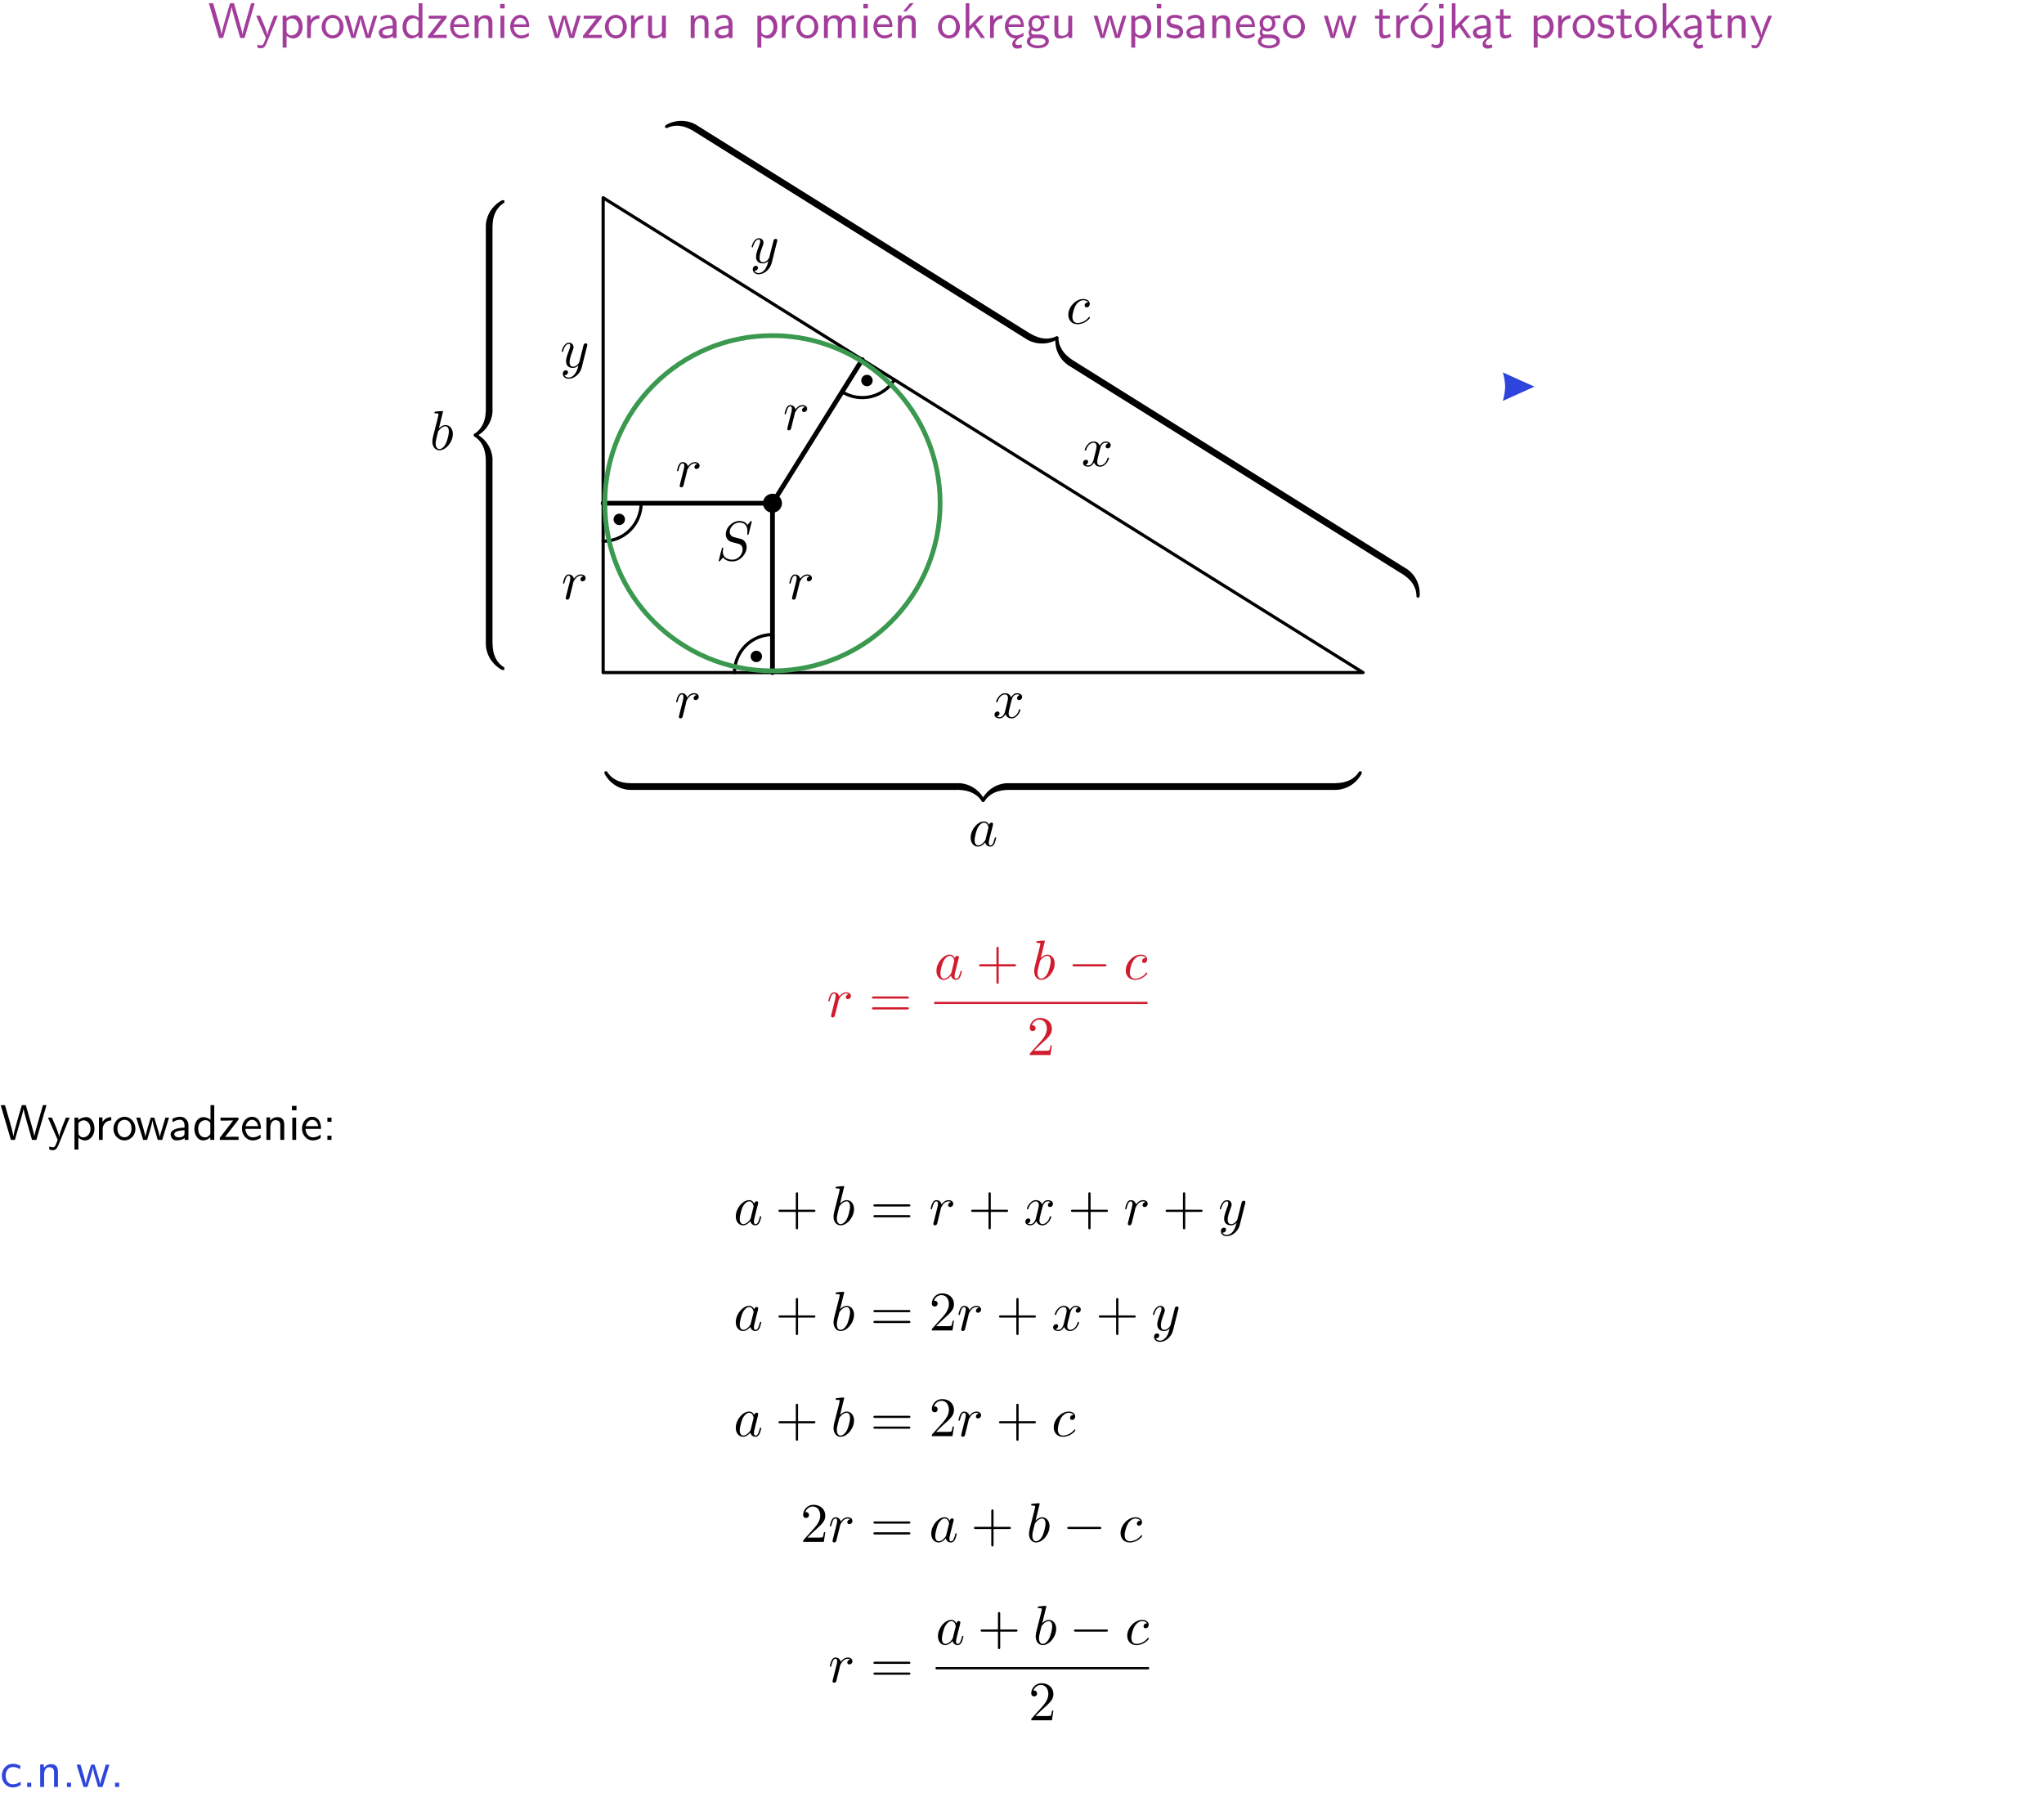<?xml version="1.0" encoding="UTF-8"?>
<svg width="366pt" height="321pt" version="1.2" viewBox="0 0 366 321" xmlns="http://www.w3.org/2000/svg" xmlns:xlink="http://www.w3.org/1999/xlink">
 <defs>
  <symbol id="glyph0-1" overflow="visible">
   <path d="m8.328-6.219h-0.641l-0.812 2.812c-0.234 0.797-0.672 2.297-0.719 2.766 0-0.016-0.062-0.484-0.656-2.531l-0.875-3.047h-0.719l-0.812 2.797c-0.203 0.688-0.641 2.25-0.688 2.766h-0.016c-0.031-0.359-0.281-1.25-0.344-1.547-0.125-0.422-0.172-0.609-0.422-1.484l-0.734-2.531h-0.766l1.828 6.219h0.719l0.891-3.109c0.203-0.656 0.578-2 0.641-2.453 0.047 0.266 0.25 1.109 0.5 1.969l1.031 3.594h0.781z"/>
  </symbol>
  <symbol id="glyph0-2" overflow="visible">
   <path d="m4-3.984h-0.672c-1.172 2.859-1.188 3.266-1.188 3.469h-0.016c-0.047-0.594-0.766-2.266-0.812-2.344l-0.484-1.125h-0.703l1.734 3.984c-0.094 0.281-0.281 0.719-0.312 0.812-0.234 0.516-0.391 0.516-0.516 0.516-0.141 0-0.438-0.031-0.703-0.141l0.062 0.578c0.188 0.047 0.438 0.078 0.641 0.078 0.312 0 0.641-0.109 1.016-1.031z"/>
  </symbol>
  <symbol id="glyph0-3" overflow="visible">
   <path d="m1.438-0.406c0.281 0.25 0.672 0.5 1.203 0.5 0.875 0 1.672-0.875 1.672-2.094 0-1.078-0.578-2.078-1.438-2.078-0.531 0-1.047 0.188-1.469 0.531v-0.438h-0.672v5.719h0.703zm0-2.578c0.219-0.312 0.562-0.516 0.953-0.516 0.672 0 1.219 0.672 1.219 1.5 0 0.922-0.641 1.547-1.312 1.547-0.344 0-0.594-0.172-0.766-0.422-0.094-0.125-0.094-0.141-0.094-0.312z"/>
  </symbol>
  <symbol id="glyph0-4" overflow="visible">
   <path d="m1.406-1.922c0-0.891 0.641-1.547 1.531-1.562v-0.594c-0.797 0-1.297 0.453-1.578 0.859v-0.812h-0.625v4.031h0.672z"/>
  </symbol>
  <symbol id="glyph0-5" overflow="visible">
   <path d="m4.203-1.969c0-1.203-0.891-2.172-1.953-2.172-1.109 0-1.984 1-1.984 2.172s0.922 2.062 1.969 2.062c1.078 0 1.969-0.906 1.969-2.062zm-1.969 1.5c-0.625 0-1.266-0.516-1.266-1.594s0.688-1.531 1.266-1.531c0.625 0 1.266 0.469 1.266 1.531s-0.609 1.594-1.266 1.594z"/>
  </symbol>
  <symbol id="glyph0-6" overflow="visible">
   <path d="m5.984-3.984h-0.641l-0.578 1.906c-0.109 0.312-0.375 1.203-0.422 1.594-0.031-0.281-0.266-1.078-0.422-1.594l-0.578-1.906h-0.625l-0.516 1.688c-0.094 0.312-0.406 1.344-0.438 1.797-0.047-0.422-0.344-1.438-0.484-1.938l-0.469-1.547h-0.688l1.234 3.984h0.703c0.047-0.141 0.359-1.141 0.562-1.844 0.125-0.422 0.375-1.297 0.391-1.641h0.016c0.016 0.25 0.172 0.875 0.281 1.266l0.656 2.219h0.797z"/>
  </symbol>
  <symbol id="glyph0-7" overflow="visible">
   <path d="m3.578-2.594c0-0.906-0.656-1.547-1.484-1.547-0.578 0-0.984 0.156-1.406 0.391l0.062 0.594c0.453-0.328 0.906-0.453 1.344-0.453 0.422 0 0.781 0.359 0.781 1.031v0.375c-1.344 0.031-2.484 0.406-2.484 1.188 0 0.391 0.25 1.109 1.031 1.109 0.125 0 0.969-0.016 1.484-0.422v0.328h0.672zm-0.703 1.406c0 0.172 0 0.391-0.297 0.562-0.266 0.172-0.609 0.172-0.703 0.172-0.438 0-0.828-0.203-0.828-0.578 0-0.625 1.453-0.688 1.828-0.703z"/>
  </symbol>
  <symbol id="glyph0-8" overflow="visible">
   <path d="m3.891-6.219h-0.672v2.625c-0.469-0.391-0.969-0.484-1.312-0.484-0.891 0-1.578 0.938-1.578 2.094 0 1.172 0.688 2.078 1.531 2.078 0.297 0 0.828-0.078 1.328-0.562v0.469h0.703zm-0.703 4.969c0 0.125 0 0.297-0.297 0.547-0.203 0.188-0.422 0.25-0.656 0.25-0.562 0-1.219-0.422-1.219-1.531 0-1.188 0.781-1.547 1.312-1.547 0.391 0 0.672 0.203 0.859 0.484z"/>
  </symbol>
  <symbol id="glyph0-9" overflow="visible">
   <path d="m3.594-3.625v-0.359h-3.219v0.531h1.25c0.109 0 0.219-0.016 0.328-0.016h0.688l-2.391 3.094v0.375h3.359v-0.562h-1.328c-0.109 0-0.203 0.016-0.312 0.016h-0.766z"/>
  </symbol>
  <symbol id="glyph0-10" overflow="visible">
   <path d="m3.719-1.969c0-0.297-0.016-0.969-0.359-1.516-0.375-0.547-0.922-0.656-1.25-0.656-0.984 0-1.797 0.953-1.797 2.109 0 1.188 0.859 2.125 1.938 2.125 0.562 0 1.078-0.203 1.422-0.469l-0.047-0.578c-0.562 0.469-1.156 0.5-1.359 0.5-0.719 0-1.297-0.625-1.328-1.516zm-2.734-0.484c0.141-0.688 0.625-1.141 1.125-1.141 0.469 0 0.969 0.312 1.094 1.141z"/>
  </symbol>
  <symbol id="glyph0-11" overflow="visible">
   <path d="m3.906-2.672c0-0.594-0.141-1.406-1.234-1.406-0.812 0-1.25 0.609-1.297 0.672v-0.625h-0.656v4.031h0.703v-2.203c0-0.594 0.234-1.328 0.906-1.328 0.859 0 0.875 0.641 0.875 0.922v2.609h0.703z"/>
  </symbol>
  <symbol id="glyph0-12" overflow="visible">
   <path d="m1.469-6.094h-0.812v0.797h0.812zm-0.062 2.109h-0.688v3.984h0.688z"/>
  </symbol>
  <symbol id="glyph0-13" overflow="visible">
   <path d="m3.906-3.984h-0.703v2.609c0 0.672-0.5 0.984-1.078 0.984-0.641 0-0.703-0.234-0.703-0.625v-2.969h-0.703v3c0 0.656 0.219 1.078 0.953 1.078 0.484 0 1.125-0.141 1.562-0.531v0.438h0.672z"/>
  </symbol>
  <symbol id="glyph0-14" overflow="visible">
   <path d="m6.391-2.672c0-0.609-0.141-1.406-1.219-1.406-0.547 0-1.016 0.25-1.344 0.734-0.234-0.688-0.859-0.734-1.141-0.734-0.656 0-1.078 0.359-1.312 0.688v-0.641h-0.656v4.031h0.703v-2.203c0-0.609 0.25-1.328 0.906-1.328 0.844 0 0.875 0.578 0.875 0.922v2.609h0.703v-2.203c0-0.609 0.25-1.328 0.906-1.328 0.844 0 0.875 0.578 0.875 0.922v2.609h0.703z"/>
  </symbol>
  <symbol id="glyph0-15" overflow="visible">
   <path d="m3.906-2.672c0-0.594-0.141-1.406-1.234-1.406-0.812 0-1.25 0.609-1.297 0.672v-0.625h-0.656v4.031h0.703v-2.203c0-0.594 0.234-1.328 0.906-1.328 0.859 0 0.875 0.641 0.875 0.922v2.609h0.703zm-0.359-3.547h-0.688l-1.203 1.484h0.547z"/>
  </symbol>
  <symbol id="glyph0-16" overflow="visible">
   <path d="m2.516-2.438 1.516-1.547h-0.812l-1.812 1.875v-4.109h-0.656v6.219h0.625v-1.266l0.719-0.75 1.391 2.016h0.734z"/>
  </symbol>
  <symbol id="glyph0-17" overflow="visible">
   <path d="m0.984-2.453c0.141-0.688 0.625-1.141 1.125-1.141 0.469 0 0.969 0.312 1.094 1.141zm1.219 3.391c0-0.406 0.391-0.734 0.797-0.969 0.266-0.078 0.484-0.203 0.672-0.344l-0.047-0.578c-0.562 0.469-1.156 0.5-1.359 0.5-0.719 0-1.297-0.625-1.328-1.516h2.781c0-0.297-0.016-0.969-0.359-1.516-0.375-0.547-0.922-0.656-1.25-0.656-0.984 0-1.797 0.953-1.797 2.109 0 1.188 0.859 2.125 1.938 2.125-0.359 0.25-0.641 0.656-0.609 1.047 0.016 0.391 0.281 0.766 0.891 0.766 0.297 0 0.516-0.062 0.875-0.234l-0.125-0.531c-0.203 0.094-0.406 0.141-0.594 0.141-0.25-0.031-0.469-0.078-0.484-0.344z"/>
  </symbol>
  <symbol id="glyph0-18" overflow="visible">
   <path d="m3.156-3.5c0.203 0 0.453-0.047 0.672-0.047 0.156 0 0.5 0.031 0.516 0.031l-0.094-0.562c-0.625 0-1.141 0.172-1.422 0.281-0.188-0.156-0.484-0.281-0.844-0.281-0.781 0-1.422 0.641-1.422 1.453 0 0.344 0.109 0.656 0.297 0.891-0.266 0.375-0.266 0.719-0.266 0.766 0 0.234 0.078 0.5 0.234 0.688-0.469 0.266-0.578 0.688-0.578 0.922 0 0.672 0.891 1.203 1.984 1.203 1.109 0 1.984-0.531 1.984-1.219 0-1.25-1.5-1.25-1.844-1.25h-0.781c-0.125 0-0.531 0-0.531-0.469 0-0.094 0.047-0.25 0.109-0.328 0.188 0.141 0.484 0.266 0.812 0.266 0.812 0 1.438-0.672 1.438-1.469 0-0.422-0.203-0.75-0.297-0.891zm-1.172 1.828c-0.328 0-0.797-0.203-0.797-0.953 0-0.734 0.469-0.938 0.797-0.938 0.391 0 0.812 0.25 0.812 0.938 0 0.703-0.422 0.953-0.812 0.953zm0.406 1.703c0.188 0 1.203 0 1.203 0.609 0 0.406-0.609 0.703-1.344 0.703s-1.375-0.281-1.375-0.703c0-0.031 0-0.609 0.703-0.609z"/>
  </symbol>
  <symbol id="glyph0-19" overflow="visible">
   <path d="m3.078-3.844c-0.469-0.219-0.828-0.297-1.297-0.297-0.219 0-1.484 0-1.484 1.188 0 0.438 0.266 0.719 0.484 0.891 0.281 0.203 0.469 0.234 0.969 0.328 0.328 0.062 0.844 0.172 0.844 0.656 0 0.609-0.703 0.609-0.844 0.609-0.734 0-1.234-0.328-1.391-0.438l-0.109 0.609c0.281 0.141 0.781 0.391 1.516 0.391 0.156 0 0.641 0 1.031-0.281 0.281-0.219 0.438-0.578 0.438-0.953 0-0.5-0.344-0.812-0.359-0.828-0.344-0.312-0.594-0.375-1.031-0.453-0.5-0.094-0.906-0.188-0.906-0.625 0-0.562 0.641-0.562 0.75-0.562 0.297 0 0.766 0.047 1.281 0.344z"/>
  </symbol>
  <symbol id="glyph0-20" overflow="visible">
   <path d="m1.562-3.469h1.266v-0.516h-1.266v-1.141h-0.609v1.141h-0.781v0.516h0.75v2.406c0 0.531 0.125 1.156 0.75 1.156s1.078-0.219 1.312-0.328l-0.156-0.531c-0.234 0.188-0.516 0.297-0.797 0.297-0.344 0-0.469-0.281-0.469-0.75z"/>
  </symbol>
  <symbol id="glyph0-21" overflow="visible">
   <path d="m4.203-1.969c0-1.203-0.891-2.172-1.953-2.172-1.109 0-1.984 1-1.984 2.172s0.922 2.062 1.969 2.062c1.078 0 1.969-0.906 1.969-2.062zm-1.969 1.5c-0.625 0-1.266-0.516-1.266-1.594s0.688-1.531 1.266-1.531c0.625 0 1.266 0.469 1.266 1.531s-0.609 1.594-1.266 1.594zm1.234-5.75h-0.703l-1.203 1.484h0.547z"/>
  </symbol>
  <symbol id="glyph0-22" overflow="visible">
   <path d="m1.656-6.094h-0.797v0.797h0.797zm-2.203 7.625c0.438 0.25 0.844 0.312 1.078 0.312 0.562 0 1.125-0.469 1.125-1.312v-4.516h-0.672v4.594c0 0.578-0.453 0.656-0.703 0.656-0.266 0-0.5-0.094-0.688-0.281z"/>
  </symbol>
  <symbol id="glyph0-23" overflow="visible">
   <path d="m2.875-1.188c0 0.172 0 0.391-0.297 0.562-0.266 0.172-0.609 0.172-0.703 0.172-0.438 0-0.828-0.203-0.828-0.578 0-0.625 1.453-0.688 1.828-0.703zm-0.188 2.125c0-0.406 0.375-0.703 0.797-0.938h0.094v-2.594c0-0.906-0.656-1.547-1.484-1.547-0.578 0-0.984 0.156-1.406 0.391l0.062 0.594c0.453-0.328 0.906-0.453 1.344-0.453 0.422 0 0.781 0.359 0.781 1.031v0.375c-1.344 0.031-2.484 0.406-2.484 1.188 0 0.391 0.25 1.109 1.031 1.109 0.125 0 0.969-0.016 1.484-0.422v0.328c-0.453 0.25-0.812 0.688-0.781 1.141 0.016 0.391 0.281 0.766 0.891 0.766 0.297 0 0.516-0.062 0.875-0.234l-0.125-0.531c-0.203 0.094-0.406 0.141-0.594 0.141-0.25-0.031-0.469-0.078-0.484-0.344z"/>
  </symbol>
  <symbol id="glyph0-24" overflow="visible">
   <path d="m1.609-3.984h-0.734v0.75h0.734zm-0.734 3.234v0.75h0.734v-0.75z"/>
  </symbol>
  <symbol id="glyph0-25" overflow="visible">
   <path d="m3.672-3.75c-0.531-0.297-0.828-0.391-1.375-0.391-1.25 0-1.969 1.094-1.969 2.156 0 1.109 0.812 2.078 1.938 2.078 0.484 0 0.969-0.125 1.453-0.453l-0.047-0.594c-0.469 0.359-0.953 0.484-1.406 0.484-0.734 0-1.25-0.656-1.25-1.531 0-0.703 0.344-1.562 1.297-1.562 0.453 0 0.766 0.078 1.25 0.391z"/>
  </symbol>
  <symbol id="glyph0-26" overflow="visible">
   <path d="m1.609-0.75h-0.734v0.75h0.734z"/>
  </symbol>
  <symbol id="glyph1-1" overflow="visible">
   <path d="m6.438-6.922c0-0.031-0.031-0.109-0.125-0.109-0.047 0-0.047 0.016-0.172 0.156l-0.484 0.562c-0.25-0.469-0.766-0.719-1.422-0.719-1.266 0-2.453 1.156-2.453 2.359 0 0.797 0.516 1.266 1.031 1.406l1.062 0.281c0.375 0.094 0.922 0.25 0.922 1.062 0 0.891-0.812 1.828-1.797 1.828-0.641 0-1.75-0.219-1.75-1.453 0-0.234 0.062-0.484 0.062-0.531 0.016-0.047 0.016-0.062 0.016-0.078 0-0.094-0.062-0.109-0.109-0.109s-0.078 0.016-0.109 0.047-0.594 2.312-0.594 2.344c0 0.047 0.047 0.094 0.109 0.094 0.047 0 0.062-0.016 0.188-0.156l0.484-0.562c0.422 0.578 1.109 0.719 1.688 0.719 1.359 0 2.531-1.328 2.531-2.562 0-0.688-0.344-1.031-0.484-1.172-0.234-0.219-0.391-0.266-1.266-0.484-0.234-0.062-0.578-0.172-0.672-0.188-0.266-0.094-0.609-0.375-0.609-0.906 0-0.812 0.797-1.656 1.75-1.656 0.812 0 1.422 0.438 1.422 1.547 0 0.312-0.031 0.5-0.031 0.562 0 0 0 0.094 0.109 0.094s0.125-0.031 0.156-0.203z"/>
  </symbol>
  <symbol id="glyph1-2" overflow="visible">
   <path d="m0.875-0.594c-0.031 0.156-0.094 0.391-0.094 0.438 0 0.172 0.141 0.266 0.297 0.266 0.125 0 0.297-0.078 0.375-0.281 0.016-0.031 0.344-1.391 0.391-1.578 0.078-0.328 0.266-1.016 0.312-1.297 0.047-0.125 0.328-0.594 0.562-0.812 0.078-0.062 0.375-0.328 0.797-0.328 0.266 0 0.406 0.125 0.422 0.125-0.297 0.047-0.516 0.281-0.516 0.547 0 0.156 0.109 0.344 0.375 0.344s0.547-0.234 0.547-0.594c0-0.344-0.312-0.641-0.828-0.641-0.641 0-1.078 0.484-1.266 0.766-0.094-0.453-0.453-0.766-0.922-0.766-0.453 0-0.641 0.391-0.734 0.562-0.172 0.344-0.297 0.938-0.297 0.969 0 0.109 0.094 0.109 0.109 0.109 0.109 0 0.109-0.016 0.172-0.234 0.172-0.703 0.375-1.188 0.734-1.188 0.156 0 0.297 0.078 0.297 0.453 0 0.219-0.031 0.328-0.156 0.844z"/>
  </symbol>
  <symbol id="glyph1-3" overflow="visible">
   <path d="m3.328-3.016c0.062-0.25 0.297-1.172 0.984-1.172 0.047 0 0.297 0 0.5 0.125-0.281 0.062-0.469 0.297-0.469 0.547 0 0.156 0.109 0.344 0.375 0.344 0.219 0 0.531-0.172 0.531-0.578 0-0.516-0.578-0.656-0.922-0.656-0.578 0-0.922 0.531-1.047 0.75-0.25-0.656-0.781-0.75-1.078-0.75-1.031 0-1.609 1.281-1.609 1.531 0 0.109 0.109 0.109 0.125 0.109 0.078 0 0.109-0.031 0.125-0.109 0.344-1.062 1-1.312 1.344-1.312 0.188 0 0.531 0.094 0.531 0.672 0 0.312-0.172 0.969-0.531 2.375-0.156 0.609-0.516 1.031-0.953 1.031-0.062 0-0.281 0-0.5-0.125 0.25-0.062 0.469-0.266 0.469-0.547 0-0.266-0.219-0.344-0.359-0.344-0.312 0-0.547 0.25-0.547 0.578 0 0.453 0.484 0.656 0.922 0.656 0.672 0 1.031-0.703 1.047-0.75 0.125 0.359 0.484 0.75 1.078 0.75 1.031 0 1.594-1.281 1.594-1.531 0-0.109-0.078-0.109-0.109-0.109-0.094 0-0.109 0.047-0.141 0.109-0.328 1.078-1 1.312-1.312 1.312-0.391 0-0.547-0.312-0.547-0.656 0-0.219 0.047-0.438 0.156-0.875z"/>
  </symbol>
  <symbol id="glyph1-4" overflow="visible">
   <path d="m4.844-3.797c0.047-0.141 0.047-0.156 0.047-0.234 0-0.172-0.141-0.266-0.297-0.266-0.094 0-0.25 0.062-0.344 0.203-0.016 0.062-0.109 0.359-0.141 0.547-0.078 0.25-0.141 0.531-0.203 0.797l-0.453 1.797c-0.031 0.141-0.469 0.844-1.125 0.844-0.5 0-0.609-0.438-0.609-0.812 0-0.453 0.172-1.078 0.5-1.953 0.156-0.406 0.203-0.516 0.203-0.719 0-0.438-0.312-0.812-0.812-0.812-0.953 0-1.312 1.453-1.312 1.531 0 0.109 0.094 0.109 0.109 0.109 0.109 0 0.109-0.031 0.156-0.188 0.281-0.938 0.672-1.234 1.016-1.234 0.078 0 0.25 0 0.25 0.312 0 0.25-0.109 0.516-0.172 0.703-0.406 1.062-0.578 1.625-0.578 2.094 0 0.891 0.625 1.188 1.219 1.188 0.391 0 0.719-0.172 1-0.453-0.125 0.516-0.25 1.016-0.641 1.547-0.266 0.328-0.641 0.625-1.094 0.625-0.141 0-0.594-0.031-0.766-0.422 0.156 0 0.297 0 0.422-0.125 0.109-0.078 0.203-0.219 0.203-0.406 0-0.312-0.266-0.344-0.359-0.344-0.234 0-0.562 0.156-0.562 0.641 0 0.5 0.438 0.875 1.062 0.875 1.016 0 2.047-0.906 2.328-2.031z"/>
  </symbol>
  <symbol id="glyph1-5" overflow="visible">
   <path d="m3.719-3.766c-0.188-0.375-0.469-0.641-0.922-0.641-1.156 0-2.391 1.469-2.391 2.922 0 0.938 0.547 1.594 1.312 1.594 0.203 0 0.703-0.047 1.297-0.75 0.078 0.422 0.438 0.75 0.906 0.75 0.359 0 0.578-0.234 0.75-0.547 0.156-0.359 0.297-0.969 0.297-0.984 0-0.109-0.094-0.109-0.125-0.109-0.094 0-0.109 0.047-0.141 0.188-0.172 0.641-0.344 1.234-0.75 1.234-0.281 0-0.297-0.266-0.297-0.453 0-0.219 0.016-0.312 0.125-0.75 0.109-0.406 0.125-0.516 0.219-0.891 0.172-0.641 0.203-0.828 0.359-1.391 0.062-0.281 0.062-0.297 0.062-0.344 0-0.172-0.109-0.266-0.281-0.266-0.25 0-0.391 0.219-0.422 0.438zm-0.641 2.578c-0.062 0.188-0.062 0.203-0.203 0.375-0.438 0.547-0.844 0.703-1.125 0.703-0.5 0-0.641-0.547-0.641-0.938 0-0.5 0.312-1.719 0.547-2.188 0.312-0.578 0.75-0.953 1.156-0.953 0.641 0 0.781 0.812 0.781 0.875s-0.016 0.125-0.031 0.172z"/>
  </symbol>
  <symbol id="glyph1-6" overflow="visible">
   <path d="m2.375-6.812s0-0.109-0.125-0.109c-0.219 0-0.953 0.078-1.219 0.109-0.078 0-0.188 0.016-0.188 0.188 0 0.125 0.094 0.125 0.25 0.125 0.469 0 0.484 0.062 0.484 0.172 0 0.062-0.078 0.406-0.125 0.609l-0.828 3.25c-0.109 0.5-0.156 0.672-0.156 1.016 0 0.938 0.531 1.562 1.266 1.562 1.172 0 2.406-1.484 2.406-2.922 0-0.906-0.531-1.594-1.328-1.594-0.453 0-0.875 0.297-1.172 0.594zm-0.922 3.766c0.047-0.219 0.047-0.234 0.141-0.344 0.484-0.641 0.938-0.797 1.203-0.797 0.359 0 0.625 0.297 0.625 0.938 0 0.594-0.328 1.734-0.516 2.109-0.328 0.672-0.781 1.031-1.172 1.031-0.344 0-0.672-0.266-0.672-1 0-0.203 0-0.391 0.156-1.016z"/>
  </symbol>
  <symbol id="glyph1-7" overflow="visible">
   <path d="m3.953-3.781c-0.172 0-0.297 0-0.438 0.125-0.172 0.156-0.188 0.328-0.188 0.391 0 0.25 0.188 0.359 0.375 0.359 0.281 0 0.547-0.25 0.547-0.641 0-0.484-0.469-0.859-1.172-0.859-1.344 0-2.672 1.422-2.672 2.828 0 0.906 0.578 1.688 1.625 1.688 1.422 0 2.25-1.062 2.25-1.172 0-0.062-0.047-0.141-0.109-0.141s-0.078 0.031-0.141 0.109c-0.781 0.984-1.875 0.984-1.984 0.984-0.625 0-0.906-0.484-0.906-1.094 0-0.406 0.203-1.375 0.547-1.984 0.312-0.578 0.859-1 1.406-1 0.328 0 0.719 0.125 0.859 0.406z"/>
  </symbol>
  <symbol id="glyph2-1" overflow="visible">
   <path d="m4.578-0.922c0-0.219 0-0.281-0.125-0.281-0.609 0-1.609-0.078-2.5-0.516-1.078-0.547-1.484-1.172-1.734-1.562-0.031-0.047-0.094-0.047-0.219-0.047-0.234 0-0.234 0.016-0.234 0.25v0.172c1.344 2.438 3.594 2.906 4.609 2.906 0.203 0 0.203-0.016 0.203-0.281z"/>
  </symbol>
  <symbol id="glyph2-2" overflow="visible">
   <path d="m4.719 1.719c-1.344-2.453-3.594-2.922-4.609-2.922-0.203 0-0.203 0.016-0.203 0.281v0.641c0 0.234 0 0.281 0.141 0.281 0.594 0.016 1.594 0.094 2.484 0.531 1.078 0.531 1.484 1.156 1.734 1.547 0.031 0.062 0.094 0.062 0.219 0.062 0.234 0 0.234-0.016 0.234-0.266z"/>
  </symbol>
  <symbol id="glyph2-3" overflow="visible">
   <path d="m4.578-0.922c0-0.266 0-0.281-0.203-0.281-1.016 0-3.266 0.484-4.609 2.922v0.156c0 0.25 0 0.266 0.234 0.266 0.188 0 0.203-0.016 0.25-0.094 0.812-1.297 2.188-2 4.219-2.047 0.109 0 0.109-0.062 0.109-0.281z"/>
  </symbol>
  <symbol id="glyph2-4" overflow="visible">
   <path d="m4.719-3.078c0-0.234 0-0.25-0.234-0.25-0.188 0-0.203 0.016-0.25 0.078-0.812 1.312-2.188 2.016-4.219 2.047-0.109 0-0.109 0.078-0.109 0.281v0.641c0 0.266 0 0.281 0.203 0.281 1.016 0 3.266-0.484 4.609-2.906z"/>
  </symbol>
  <symbol id="glyph3-1" overflow="visible">
   <path d="m0.922 4.578c0.219 0 0.281 0 0.281-0.125 0-0.609 0.078-1.609 0.516-2.5 0.547-1.078 1.172-1.484 1.562-1.734 0.047-0.031 0.047-0.094 0.047-0.219 0-0.234-0.016-0.234-0.25-0.234h-0.172c-2.438 1.344-2.906 3.594-2.906 4.609 0 0.203 0.016 0.203 0.281 0.203z"/>
  </symbol>
  <symbol id="glyph3-2" overflow="visible">
   <path d="m-1.719 4.719c2.453-1.344 2.922-3.594 2.922-4.609 0-0.203-0.016-0.203-0.281-0.203h-0.641c-0.234 0-0.281 0-0.281 0.141-0.016 0.594-0.094 1.594-0.531 2.484-0.531 1.078-1.156 1.484-1.547 1.734-0.062 0.031-0.062 0.094-0.062 0.219 0 0.234 0.016 0.234 0.266 0.234z"/>
  </symbol>
  <symbol id="glyph3-3" overflow="visible">
   <path d="m0.922 4.578c0.266 0 0.281 0 0.281-0.203 0-1.016-0.484-3.266-2.922-4.609h-0.156c-0.25 0-0.266 0-0.266 0.234 0 0.188 0.016 0.203 0.094 0.25 1.297 0.812 2 2.188 2.047 4.219 0 0.109 0.062 0.109 0.281 0.109z"/>
  </symbol>
  <symbol id="glyph3-4" overflow="visible">
   <path d="m3.078 4.719c0.234 0 0.25 0 0.25-0.234 0-0.188-0.016-0.203-0.078-0.25-1.312-0.812-2.016-2.188-2.047-4.219 0-0.109-0.078-0.109-0.281-0.109h-0.641c-0.266 0-0.281 0-0.281 0.203 0 1.016 0.484 3.266 2.906 4.609z"/>
  </symbol>
  <symbol id="glyph4-1" overflow="visible">
   <path d="m-4.359-1.641c-0.125 0.188-0.156 0.234-0.062 0.297 0.516 0.328 1.344 0.938 1.859 1.766 0.625 1.031 0.641 1.781 0.641 2.25 0 0.062 0.047 0.094 0.156 0.156 0.203 0.125 0.219 0.109 0.344-0.094l0.078-0.141c0.156-2.797-1.5-4.375-2.359-4.906-0.172-0.109-0.188-0.094-0.328 0.125z"/>
  </symbol>
  <symbol id="glyph4-2" overflow="visible">
   <path d="m-3.094-3.953c-0.156 2.797 1.5 4.375 2.359 4.906 0.172 0.109 0.188 0.094 0.328-0.125l0.328-0.547c0.125-0.188 0.156-0.234 0.031-0.312-0.484-0.328-1.297-0.922-1.812-1.766-0.641-1.016-0.656-1.766-0.672-2.234 0.031-0.062-0.031-0.094-0.125-0.156-0.203-0.125-0.219-0.109-0.344 0.094z"/>
  </symbol>
  <symbol id="glyph4-3" overflow="visible">
   <path d="m-4.359-1.641c-0.141 0.219-0.156 0.234 0.016 0.344 0.859 0.531 3.031 1.312 5.453-0.031l0.094-0.141c0.125-0.203 0.141-0.219-0.062-0.344-0.156-0.094-0.188-0.094-0.281-0.047-1.375 0.656-2.891 0.516-4.656-0.516-0.078-0.047-0.109 0-0.234 0.188z"/>
  </symbol>
  <symbol id="glyph4-4" overflow="visible">
   <path d="m-5.625 0.109c-0.125 0.203-0.141 0.219 0.062 0.344 0.156 0.094 0.188 0.094 0.25 0.047 1.375-0.672 2.922-0.531 4.656 0.5 0.094 0.062 0.141 0 0.25-0.172l0.328-0.547c0.141-0.219 0.156-0.234-0.016-0.344-0.859-0.531-3.016-1.312-5.453 0.031z"/>
  </symbol>
  <symbol id="glyph5-1" overflow="visible">
   <path d="m6.844-3.266c0.156 0 0.344 0 0.344-0.188 0-0.203-0.188-0.203-0.328-0.203h-5.969c-0.141 0-0.328 0-0.328 0.203 0 0.188 0.188 0.188 0.328 0.188zm0.016 1.938c0.141 0 0.328 0 0.328-0.203 0-0.188-0.188-0.188-0.344-0.188h-5.953c-0.141 0-0.328 0-0.328 0.188 0 0.203 0.188 0.203 0.328 0.203z"/>
  </symbol>
  <symbol id="glyph5-2" overflow="visible">
   <path d="m4.078-2.297h2.781c0.141 0 0.328 0 0.328-0.203 0-0.188-0.188-0.188-0.328-0.188h-2.781v-2.797c0-0.141 0-0.328-0.203-0.328s-0.203 0.188-0.203 0.328v2.797h-2.781c-0.141 0-0.328 0-0.328 0.188 0 0.203 0.188 0.203 0.328 0.203h2.781v2.797c0 0.141 0 0.328 0.203 0.328s0.203-0.188 0.203-0.328z"/>
  </symbol>
  <symbol id="glyph5-3" overflow="visible">
   <path d="m4.469-1.734h-0.234c-0.062 0.297-0.125 0.734-0.234 0.891-0.062 0.078-0.719 0.078-0.938 0.078h-1.797l1.062-1.031c1.547-1.375 2.141-1.906 2.141-2.906 0-1.141-0.891-1.938-2.109-1.938-1.125 0-1.859 0.922-1.859 1.812 0 0.547 0.5 0.547 0.531 0.547 0.172 0 0.516-0.109 0.516-0.531 0-0.25-0.188-0.516-0.531-0.516-0.078 0-0.094 0-0.125 0.016 0.219-0.656 0.766-1.016 1.344-1.016 0.906 0 1.328 0.812 1.328 1.625 0 0.797-0.484 1.578-1.047 2.203l-1.906 2.125c-0.109 0.109-0.109 0.141-0.109 0.375h3.703z"/>
  </symbol>
  <symbol id="glyph6-1" overflow="visible">
   <path d="m6.594-2.297c0.141 0 0.328 0 0.328-0.203 0-0.188-0.188-0.188-0.328-0.188h-5.438c-0.141 0-0.328 0-0.328 0.188 0 0.203 0.188 0.203 0.328 0.203z"/>
  </symbol>
  <clipPath id="clip1">
   <path d="m0 0h365.67v1h-365.67z"/>
  </clipPath>
 </defs>
 <g id="surface1">
  <g fill="#a33d9b">
   <use x="37.275" y="6.798" xlink:href="#glyph0-1"/>
   <use x="45.743" y="6.798" xlink:href="#glyph0-2"/>
   <use x="49.877" y="6.798" xlink:href="#glyph0-3"/>
  </g>
  <g fill="#a33d9b">
   <use x="54.259" y="6.798" xlink:href="#glyph0-4"/>
   <use x="57.323" y="6.798" xlink:href="#glyph0-5"/>
  </g>
  <g fill="#a33d9b">
   <use x="61.555" y="6.798" xlink:href="#glyph0-6"/>
  </g>
  <g fill="#a33d9b">
   <use x="67.44" y="6.798" xlink:href="#glyph0-7"/>
   <use x="71.749" y="6.798" xlink:href="#glyph0-8"/>
   <use x="76.382" y="6.798" xlink:href="#glyph0-9"/>
   <use x="80.28" y="6.798" xlink:href="#glyph0-10"/>
   <use x="84.264" y="6.798" xlink:href="#glyph0-11"/>
   <use x="88.897" y="6.798" xlink:href="#glyph0-12"/>
   <use x="91.039" y="6.798" xlink:href="#glyph0-10"/>
  </g>
  <g fill="#a33d9b">
   <use x="98.01" y="6.798" xlink:href="#glyph0-6"/>
   <use x="104.137" y="6.798" xlink:href="#glyph0-9"/>
   <use x="108.034" y="6.798" xlink:href="#glyph0-5"/>
  </g>
  <g fill="#a33d9b">
   <use x="112.266" y="6.798" xlink:href="#glyph0-4"/>
   <use x="115.33" y="6.798" xlink:href="#glyph0-13"/>
  </g>
  <g fill="#a33d9b">
   <use x="122.958" y="6.798" xlink:href="#glyph0-11"/>
  </g>
  <g fill="#a33d9b">
   <use x="127.582" y="6.798" xlink:href="#glyph0-7"/>
  </g>
  <g fill="#a33d9b">
   <use x="134.886" y="6.798" xlink:href="#glyph0-3"/>
  </g>
  <g fill="#a33d9b">
   <use x="139.268" y="6.798" xlink:href="#glyph0-4"/>
   <use x="142.332" y="6.798" xlink:href="#glyph0-5"/>
   <use x="146.815" y="6.798" xlink:href="#glyph0-14"/>
   <use x="153.938" y="6.798" xlink:href="#glyph0-12"/>
   <use x="156.08" y="6.798" xlink:href="#glyph0-10"/>
   <use x="160.064" y="6.798" xlink:href="#glyph0-15"/>
  </g>
  <g fill="#a33d9b">
   <use x="167.683" y="6.798" xlink:href="#glyph0-5"/>
   <use x="172.166" y="6.798" xlink:href="#glyph0-16"/>
   <use x="176.55" y="6.798" xlink:href="#glyph0-4"/>
   <use x="179.614" y="6.798" xlink:href="#glyph0-17"/>
   <use x="183.599" y="6.798" xlink:href="#glyph0-18"/>
   <use x="188.082" y="6.798" xlink:href="#glyph0-13"/>
  </g>
  <g fill="#a33d9b">
   <use x="195.709" y="6.798" xlink:href="#glyph0-6"/>
   <use x="201.836" y="6.798" xlink:href="#glyph0-3"/>
   <use x="206.469" y="6.798" xlink:href="#glyph0-12"/>
   <use x="208.611" y="6.798" xlink:href="#glyph0-19"/>
   <use x="212.048" y="6.798" xlink:href="#glyph0-7"/>
   <use x="216.357" y="6.798" xlink:href="#glyph0-11"/>
   <use x="220.99" y="6.798" xlink:href="#glyph0-10"/>
   <use x="224.975" y="6.798" xlink:href="#glyph0-18"/>
   <use x="229.458" y="6.798" xlink:href="#glyph0-5"/>
  </g>
  <g fill="#a33d9b">
   <use x="236.927" y="6.798" xlink:href="#glyph0-6"/>
  </g>
  <g fill="#a33d9b">
   <use x="246.04" y="6.798" xlink:href="#glyph0-20"/>
   <use x="249.277" y="6.798" xlink:href="#glyph0-4"/>
   <use x="252.341" y="6.798" xlink:href="#glyph0-21"/>
   <use x="256.824" y="6.798" xlink:href="#glyph0-22"/>
   <use x="259.216" y="6.798" xlink:href="#glyph0-16"/>
  </g>
  <g fill="#a33d9b">
   <use x="263.348" y="6.798" xlink:href="#glyph0-23"/>
   <use x="267.658" y="6.798" xlink:href="#glyph0-20"/>
  </g>
  <g fill="#a33d9b">
   <use x="273.89" y="6.798" xlink:href="#glyph0-3"/>
  </g>
  <g fill="#a33d9b">
   <use x="278.272" y="6.798" xlink:href="#glyph0-4"/>
   <use x="281.336" y="6.798" xlink:href="#glyph0-5"/>
   <use x="285.819" y="6.798" xlink:href="#glyph0-19"/>
   <use x="289.256" y="6.798" xlink:href="#glyph0-20"/>
   <use x="292.494" y="6.798" xlink:href="#glyph0-5"/>
   <use x="296.977" y="6.798" xlink:href="#glyph0-16"/>
  </g>
  <g fill="#a33d9b">
   <use x="301.11" y="6.798" xlink:href="#glyph0-23"/>
   <use x="305.419" y="6.798" xlink:href="#glyph0-20"/>
   <use x="308.657" y="6.798" xlink:href="#glyph0-11"/>
   <use x="313.289" y="6.798" xlink:href="#glyph0-2"/>
  </g>
  <path transform="matrix(1 0 0 -1 108 120.43)" d="m-4.2e-4 -0.001h136.07l-136.07 85.023v-85.023" fill="none" stroke="#000" stroke-linecap="round" stroke-linejoin="round" stroke-miterlimit="10" stroke-width=".567"/>
  <path transform="matrix(1 0 0 -1 108 120.43)" d="m-4.2e-4 23.518c1.805 0 3.535 0.715 4.812 1.992 1.273 1.277 1.992 3.008 1.992 4.809" fill="none" stroke="#000" stroke-linecap="round" stroke-linejoin="round" stroke-miterlimit="10" stroke-width=".567"/>
  <path d="m111.91 93c0-0.566-0.457-1.023-1.023-1.023-0.562 0-1.02 0.457-1.02 1.023 0 0.562 0.457 1.02 1.02 1.02 0.566 0 1.023-0.457 1.023-1.02z"/>
  <path transform="matrix(1 0 0 -1 108 120.43)" d="m23.519-0.001c0 1.805 0.715 3.535 1.992 4.812 1.273 1.273 3.004 1.992 4.809 1.992" fill="none" stroke="#000" stroke-linecap="round" stroke-linejoin="round" stroke-miterlimit="10" stroke-width=".567"/>
  <path d="m136.45 117.54c0-0.566-0.457-1.023-1.02-1.023s-1.02 0.457-1.02 1.023c0 0.562 0.457 1.02 1.02 1.02s1.02-0.457 1.02-1.02z"/>
  <path transform="matrix(1 0 0 -1 108 120.43)" d="m52.156 52.433c-0.953-1.531-2.481-2.621-4.238-3.027-1.758-0.402-3.606-0.094-5.133 0.859" fill="none" stroke="#000" stroke-linecap="round" stroke-linejoin="round" stroke-miterlimit="10" stroke-width=".567"/>
  <path d="m156.26 68.133c0-0.562-0.457-1.02-1.02-1.02s-1.02 0.457-1.02 1.02c0 0.566 0.457 1.023 1.02 1.023s1.02-0.457 1.02-1.023z"/>
  <path d="m140.02 90.109c0-0.941-0.762-1.703-1.703-1.703-0.938 0-1.699 0.762-1.699 1.703 0 0.938 0.762 1.699 1.699 1.699 0.941 0 1.703-0.762 1.703-1.699z"/>
  <path transform="matrix(1 0 0 -1 108 120.43)" d="m30.32 30.319h-30.32" fill="none" stroke="#000" stroke-linecap="round" stroke-linejoin="round" stroke-miterlimit="10" stroke-width=".85"/>
  <path transform="matrix(1 0 0 -1 108 120.43)" d="m30.32 30.319v-30.32" fill="none" stroke="#000" stroke-linecap="round" stroke-linejoin="round" stroke-miterlimit="10" stroke-width=".85"/>
  <path transform="matrix(1 0 0 -1 108 120.43)" d="m30.32 30.319 16.07 25.715" fill="none" stroke="#000" stroke-linecap="round" stroke-linejoin="round" stroke-miterlimit="10" stroke-width=".85"/>
  <path transform="matrix(1 0 0 -1 108 120.43)" d="m60.339 30.319c0 16.582-13.441 30.02-30.02 30.02s-30.016-13.438-30.016-30.02c0-16.578 13.438-30.016 30.016-30.016s30.02 13.438 30.02 30.016zm0 0" fill="none" stroke="#3b994f" stroke-linecap="round" stroke-linejoin="round" stroke-miterlimit="10" stroke-width=".85"/>
  <g>
   <use x="128.177" y="100.314" xlink:href="#glyph1-1"/>
  </g>
  <g>
   <use x="141.038" y="107.266" xlink:href="#glyph1-2"/>
  </g>
  <g>
   <use x="100.513" y="107.266" xlink:href="#glyph1-2"/>
  </g>
  <g>
   <use x="120.922" y="87.15" xlink:href="#glyph1-2"/>
  </g>
  <g>
   <use x="140.188" y="76.945" xlink:href="#glyph1-2"/>
  </g>
  <g>
   <use x="120.775" y="128.526" xlink:href="#glyph1-2"/>
  </g>
  <g>
   <use x="177.773" y="128.526" xlink:href="#glyph1-3"/>
  </g>
  <g>
   <use x="193.634" y="83.455" xlink:href="#glyph1-3"/>
  </g>
  <g>
   <use x="100.277" y="65.772" xlink:href="#glyph1-4"/>
  </g>
  <g>
   <use x="134.293" y="47.063" xlink:href="#glyph1-4"/>
  </g>
  <g>
   <use x="108.474" y="141.436" xlink:href="#glyph2-1"/>
  </g>
  <path transform="matrix(1 0 0 -1 108 120.43)" d="m4.957-20.411h58.594" fill="none" stroke="#000" stroke-linejoin="round" stroke-miterlimit="10" stroke-width="1.196"/>
  <g>
   <use x="171.549" y="141.436" xlink:href="#glyph2-2"/>
   <use x="176.033" y="141.436" xlink:href="#glyph2-3"/>
  </g>
  <path transform="matrix(1 0 0 -1 108 120.43)" d="m72.515-20.411h58.594" fill="none" stroke="#000" stroke-linejoin="round" stroke-miterlimit="10" stroke-width="1.196"/>
  <g>
   <use x="239.108" y="141.436" xlink:href="#glyph2-4"/>
  </g>
  <g>
   <use x="86.993" y="36.086" xlink:href="#glyph3-1"/>
  </g>
  <path transform="matrix(0 1 1 0 108 120.43)" d="m-79.858-20.411h32.855" fill="none" stroke="#000" stroke-linejoin="round" stroke-miterlimit="10" stroke-width="1.196"/>
  <g>
   <use x="86.993" y="73.425" xlink:href="#glyph3-2"/>
   <use x="86.993" y="77.908" xlink:href="#glyph3-3"/>
  </g>
  <path transform="matrix(0 1 1 0 108 120.43)" d="m-38.038-20.411h32.855" fill="none" stroke="#000" stroke-linejoin="round" stroke-miterlimit="10" stroke-width="1.196"/>
  <g>
   <use x="86.993" y="115.248" xlink:href="#glyph3-4"/>
  </g>
  <g>
   <use x="255.552" y="104.146" xlink:href="#glyph4-1"/>
  </g>
  <path transform="matrix(-.848 -.53 -.53 .848 108 120.43)" d="m-112.02-91.399 70.389-0.002" fill="none" stroke="#000" stroke-linejoin="round" stroke-miterlimit="10" stroke-width="1.196"/>
  <g>
   <use x="192.057" y="64.47" xlink:href="#glyph4-2"/>
   <use x="188.255" y="62.095" xlink:href="#glyph4-3"/>
  </g>
  <path transform="matrix(-.848 -.53 -.53 .848 108 120.43)" d="m-32.663-91.399 70.387 0.001" fill="none" stroke="#000" stroke-linejoin="round" stroke-miterlimit="10" stroke-width="1.196"/>
  <g>
   <use x="124.76" y="22.418" xlink:href="#glyph4-4"/>
  </g>
  <g>
   <use x="173.4" y="151.487" xlink:href="#glyph1-5"/>
  </g>
  <g>
   <use x="76.949" y="80.517" xlink:href="#glyph1-6"/>
  </g>
  <g>
   <use x="190.885" y="57.943" xlink:href="#glyph1-7"/>
  </g>
  <path d="m274.76 69.234-5.668-2.551c0.215 0.629 0.422 1.883 0.422 2.551s-0.207 1.918-0.422 2.551z" fill="#2d44dd"/>
  <g fill="#d11c2d">
   <use x="148.024" y="182.081" xlink:href="#glyph1-2"/>
  </g>
  <g fill="#d11c2d">
   <use x="155.563" y="182.081" xlink:href="#glyph5-1"/>
  </g>
  <g fill="#d11c2d">
   <use x="167.274" y="175.342" xlink:href="#glyph1-5"/>
  </g>
  <g fill="#d11c2d">
   <use x="174.754" y="175.342" xlink:href="#glyph5-2"/>
  </g>
  <g fill="#d11c2d">
   <use x="184.717" y="175.342" xlink:href="#glyph1-6"/>
  </g>
  <g fill="#d11c2d">
   <use x="191.206" y="175.342" xlink:href="#glyph6-1"/>
  </g>
  <g fill="#d11c2d">
   <use x="201.169" y="175.342" xlink:href="#glyph1-7"/>
  </g>
  <path transform="matrix(1 0 0 -1 167.27 179.59)" d="m-5.625e-4 0.001h38.207" fill="none" stroke="#d11c2d" stroke-miterlimit="10" stroke-width=".398"/>
  <g fill="#d11c2d">
   <use x="183.887" y="188.915" xlink:href="#glyph5-3"/>
  </g>
  <g>
   <use y="204.108" xlink:href="#glyph0-1"/>
   <use x="8.468" y="204.108" xlink:href="#glyph0-2"/>
   <use x="12.602" y="204.108" xlink:href="#glyph0-3"/>
  </g>
  <g>
   <use x="16.984" y="204.108" xlink:href="#glyph0-4"/>
   <use x="20.048" y="204.108" xlink:href="#glyph0-5"/>
  </g>
  <g>
   <use x="24.28" y="204.108" xlink:href="#glyph0-6"/>
  </g>
  <g>
   <use x="30.165" y="204.108" xlink:href="#glyph0-7"/>
   <use x="34.474" y="204.108" xlink:href="#glyph0-8"/>
   <use x="39.107" y="204.108" xlink:href="#glyph0-9"/>
   <use x="43.005" y="204.108" xlink:href="#glyph0-10"/>
   <use x="46.989" y="204.108" xlink:href="#glyph0-11"/>
   <use x="51.622" y="204.108" xlink:href="#glyph0-12"/>
   <use x="53.764" y="204.108" xlink:href="#glyph0-10"/>
   <use x="57.749" y="204.108" xlink:href="#glyph0-24"/>
  </g>
  <g>
   <use x="131.345" y="219.301" xlink:href="#glyph1-5"/>
  </g>
  <g>
   <use x="138.825" y="219.301" xlink:href="#glyph5-2"/>
  </g>
  <g>
   <use x="148.787" y="219.301" xlink:href="#glyph1-6"/>
  </g>
  <g>
   <use x="155.83" y="219.301" xlink:href="#glyph5-1"/>
  </g>
  <g>
   <use x="166.346" y="219.301" xlink:href="#glyph1-2"/>
  </g>
  <g>
   <use x="173.332" y="219.301" xlink:href="#glyph5-2"/>
  </g>
  <g>
   <use x="183.294" y="219.301" xlink:href="#glyph1-3"/>
  </g>
  <g>
   <use x="191.202" y="219.301" xlink:href="#glyph5-2"/>
  </g>
  <g>
   <use x="201.165" y="219.301" xlink:href="#glyph1-2"/>
  </g>
  <g>
   <use x="208.15" y="219.301" xlink:href="#glyph5-2"/>
  </g>
  <g>
   <use x="218.113" y="219.301" xlink:href="#glyph1-4"/>
  </g>
  <g>
   <use x="131.345" y="238.23" xlink:href="#glyph1-5"/>
  </g>
  <g>
   <use x="138.825" y="238.23" xlink:href="#glyph5-2"/>
  </g>
  <g>
   <use x="148.787" y="238.23" xlink:href="#glyph1-6"/>
  </g>
  <g>
   <use x="155.83" y="238.23" xlink:href="#glyph5-1"/>
  </g>
  <g>
   <use x="166.349" y="238.23" xlink:href="#glyph5-3"/>
  </g>
  <g>
   <use x="171.328" y="238.23" xlink:href="#glyph1-2"/>
  </g>
  <g>
   <use x="178.313" y="238.23" xlink:href="#glyph5-2"/>
  </g>
  <g>
   <use x="188.276" y="238.23" xlink:href="#glyph1-3"/>
  </g>
  <g>
   <use x="196.184" y="238.23" xlink:href="#glyph5-2"/>
  </g>
  <g>
   <use x="206.146" y="238.23" xlink:href="#glyph1-4"/>
  </g>
  <g>
   <use x="131.345" y="257.159" xlink:href="#glyph1-5"/>
  </g>
  <g>
   <use x="138.825" y="257.159" xlink:href="#glyph5-2"/>
  </g>
  <g>
   <use x="148.787" y="257.159" xlink:href="#glyph1-6"/>
  </g>
  <g>
   <use x="155.83" y="257.159" xlink:href="#glyph5-1"/>
  </g>
  <g>
   <use x="166.349" y="257.159" xlink:href="#glyph5-3"/>
  </g>
  <g>
   <use x="171.328" y="257.159" xlink:href="#glyph1-2"/>
  </g>
  <g>
   <use x="178.313" y="257.159" xlink:href="#glyph5-2"/>
  </g>
  <g>
   <use x="188.276" y="257.159" xlink:href="#glyph1-7"/>
  </g>
  <g>
   <use x="143.31" y="276.088" xlink:href="#glyph5-3"/>
  </g>
  <g>
   <use x="148.292" y="276.088" xlink:href="#glyph1-2"/>
  </g>
  <g>
   <use x="155.83" y="276.088" xlink:href="#glyph5-1"/>
  </g>
  <g>
   <use x="166.347" y="276.088" xlink:href="#glyph1-5"/>
  </g>
  <g>
   <use x="173.827" y="276.088" xlink:href="#glyph5-2"/>
  </g>
  <g>
   <use x="183.789" y="276.088" xlink:href="#glyph1-6"/>
  </g>
  <g>
   <use x="190.279" y="276.088" xlink:href="#glyph6-1"/>
  </g>
  <g>
   <use x="200.241" y="276.088" xlink:href="#glyph1-7"/>
  </g>
  <g>
   <use x="148.292" y="301.204" xlink:href="#glyph1-2"/>
  </g>
  <g>
   <use x="155.83" y="301.204" xlink:href="#glyph5-1"/>
  </g>
  <g>
   <use x="167.542" y="294.464" xlink:href="#glyph1-5"/>
  </g>
  <g>
   <use x="175.022" y="294.464" xlink:href="#glyph5-2"/>
  </g>
  <g>
   <use x="184.985" y="294.464" xlink:href="#glyph1-6"/>
  </g>
  <g>
   <use x="191.474" y="294.464" xlink:href="#glyph6-1"/>
  </g>
  <g>
   <use x="201.437" y="294.464" xlink:href="#glyph1-7"/>
  </g>
  <path transform="matrix(1 0 0 -1 167.54 298.71)" d="m9.6875e-4 -0.002h38.203" fill="none" stroke="#000" stroke-miterlimit="10" stroke-width=".398"/>
  <g>
   <use x="184.154" y="308.038" xlink:href="#glyph5-3"/>
  </g>
  <g fill="#2d44dd">
   <use y="319.968" xlink:href="#glyph0-25"/>
   <use x="3.985" y="319.968" xlink:href="#glyph0-26"/>
   <use x="6.476" y="319.968" xlink:href="#glyph0-11"/>
   <use x="11.108" y="319.968" xlink:href="#glyph0-26"/>
   <use x="13.599" y="319.968" xlink:href="#glyph0-6"/>
   <use x="19.726" y="319.968" xlink:href="#glyph0-26"/>
  </g>
 </g>
</svg>

